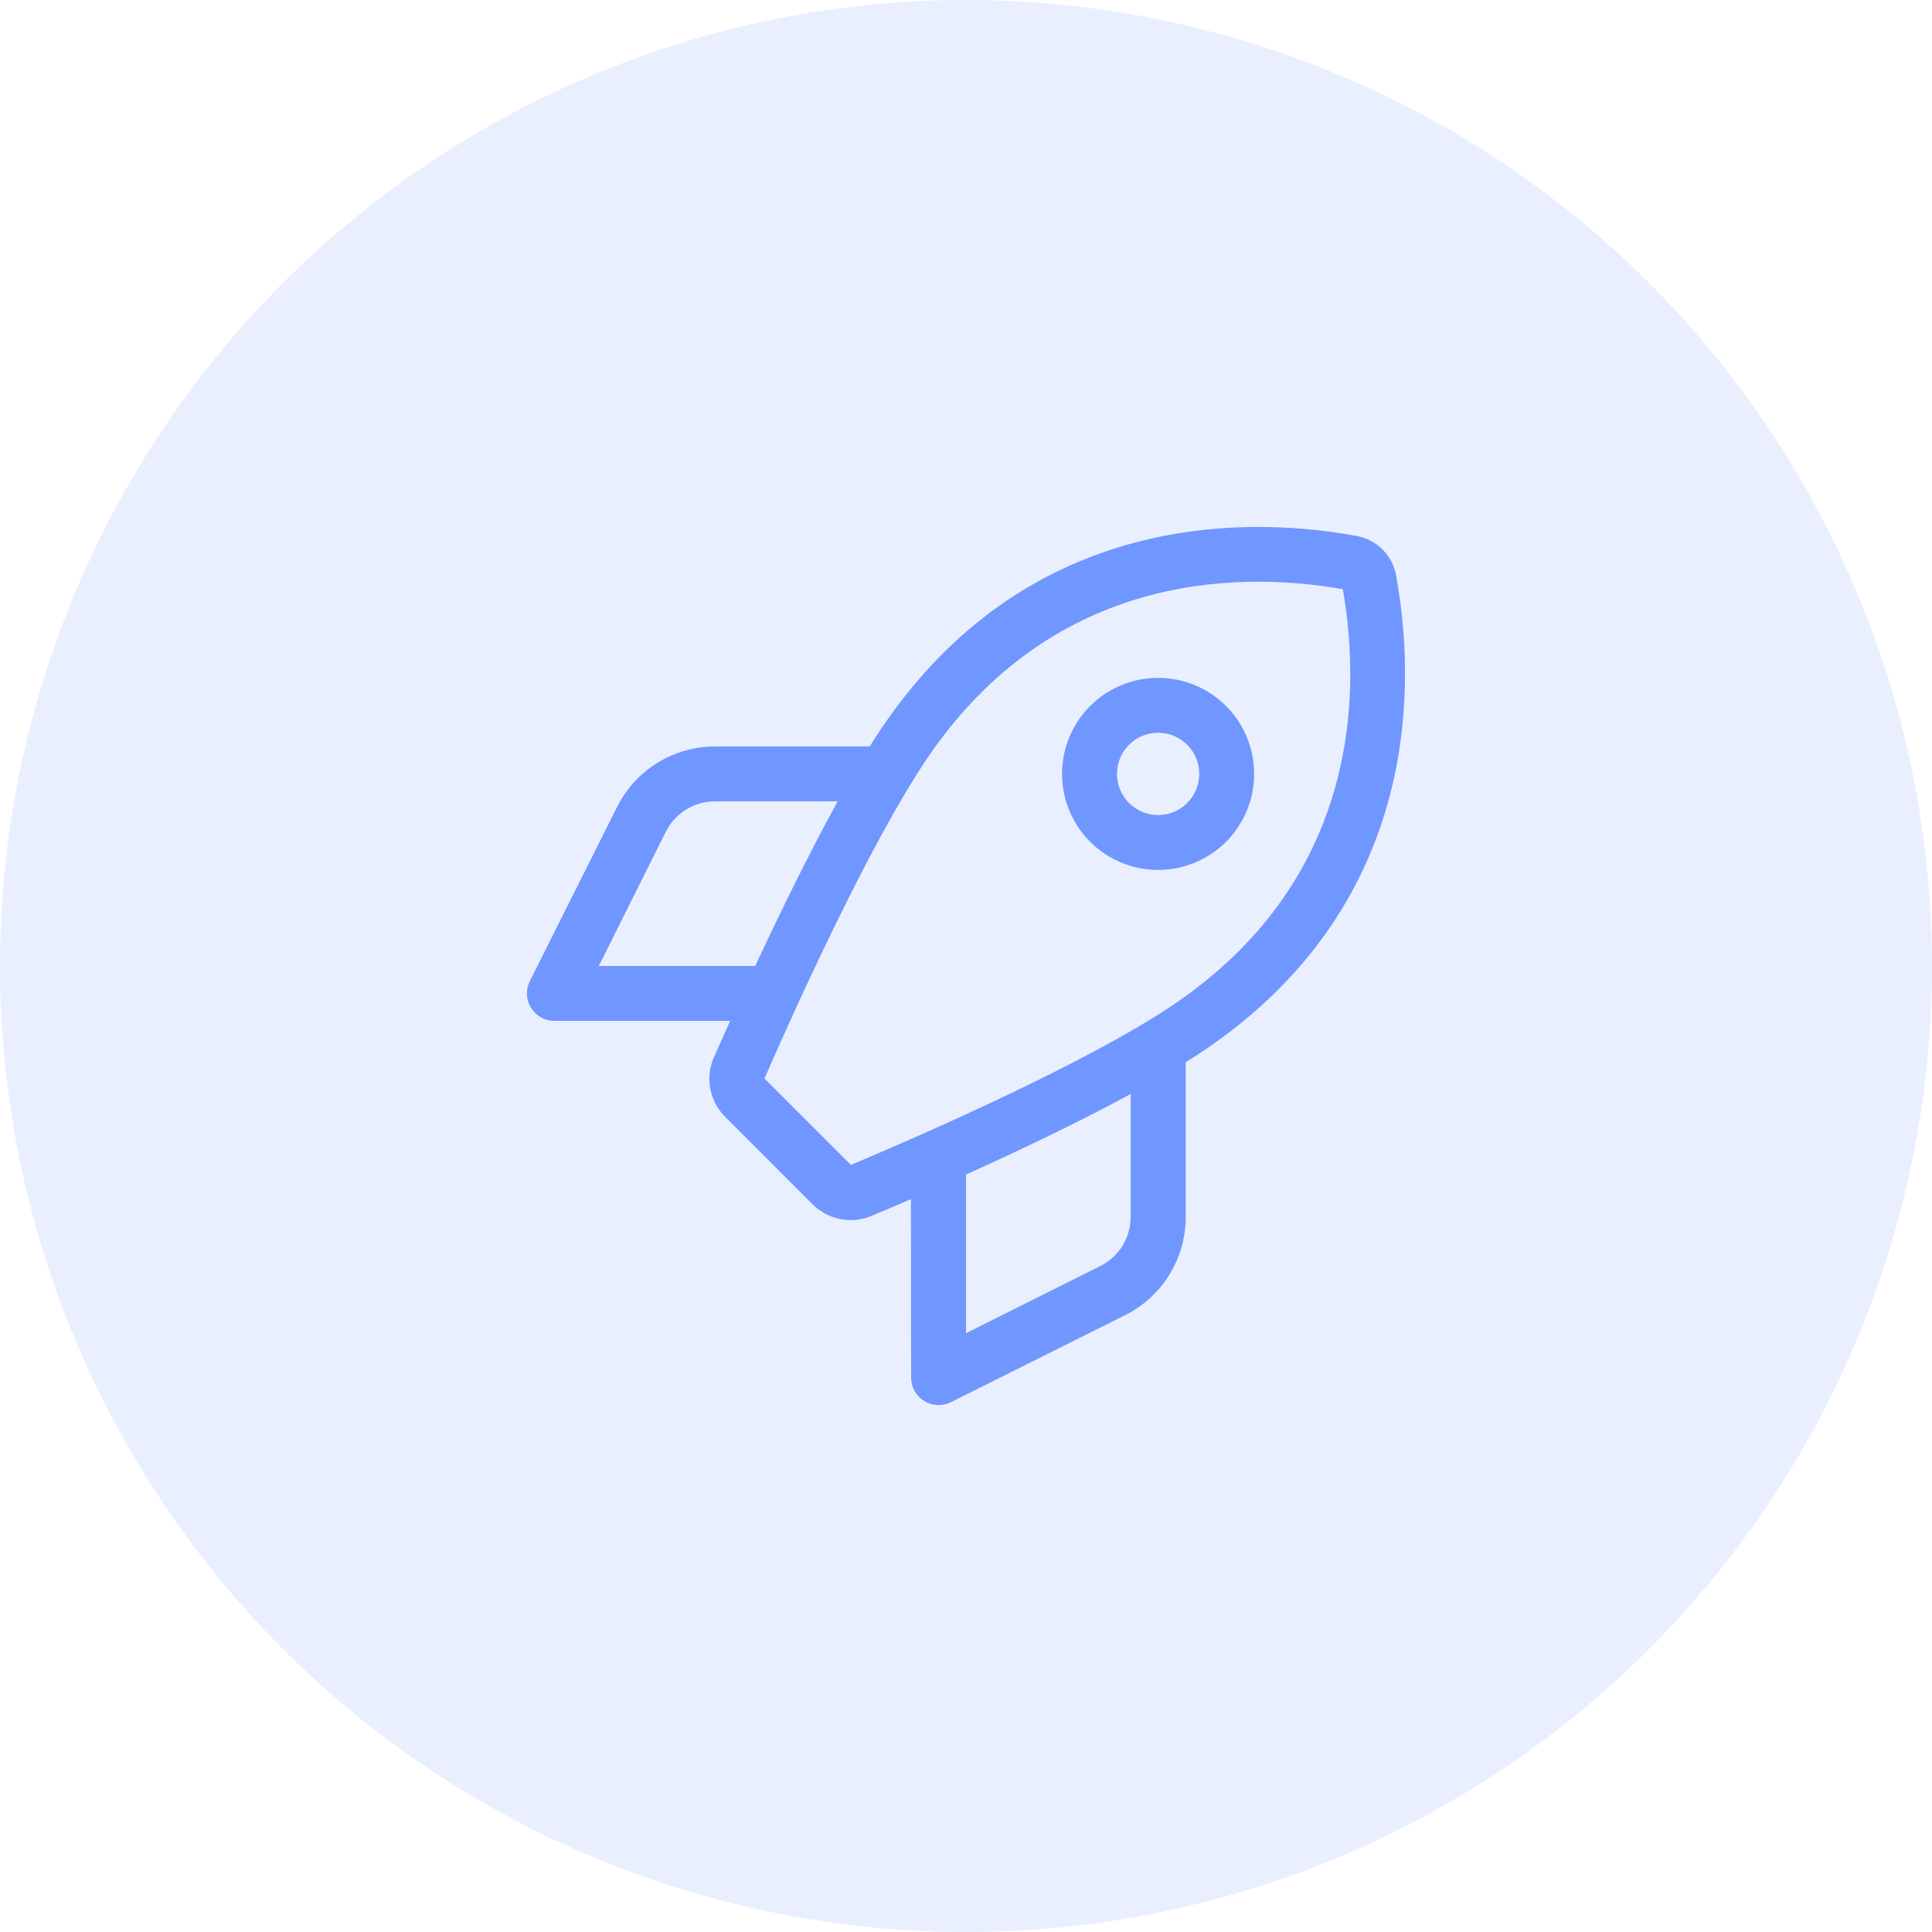 <svg width="44" height="44" viewBox="0 0 44 44" fill="none" xmlns="http://www.w3.org/2000/svg">
<circle cx="22" cy="22" r="22" fill="#7096FF" fill-opacity="0.149"/>
<g clip-path="url(#clip0_136_92136)">
<path d="M19.379 26.531L17.41 24.562C18.137 22.895 19.82 19.184 21.125 17.258C23.898 13.176 27.977 12.961 30.582 13.418C31.039 16.023 30.824 20.102 26.738 22.871C24.809 24.18 21.055 25.824 19.379 26.531ZM16.258 24.078C16.055 24.543 16.16 25.082 16.52 25.441L18.5 27.422C18.855 27.777 19.387 27.887 19.848 27.691C20.102 27.586 20.406 27.457 20.746 27.309L20.75 31.375C20.75 31.59 20.863 31.793 21.047 31.906C21.23 32.02 21.461 32.031 21.656 31.934L25.621 29.953C26.469 29.531 27.004 28.664 27.004 27.719V24.191C27.16 24.094 27.305 24 27.445 23.906C32.16 20.707 32.316 15.941 31.793 13.098C31.711 12.645 31.355 12.293 30.902 12.207C28.059 11.684 23.293 11.84 20.094 16.559C20 16.699 19.902 16.844 19.809 17H16.285C15.34 17 14.473 17.535 14.051 18.383L12.066 22.344C11.969 22.539 11.98 22.77 12.094 22.953C12.207 23.137 12.41 23.25 12.625 23.25H16.629C16.488 23.562 16.363 23.844 16.262 24.078H16.258ZM22 30.363V26.75C23.184 26.215 24.555 25.566 25.75 24.914V27.715C25.75 28.188 25.484 28.621 25.059 28.832L22 30.363ZM16.285 18.25H19.078C18.418 19.449 17.75 20.82 17.199 22H13.637L15.164 18.941C15.375 18.52 15.809 18.25 16.281 18.25H16.285ZM27.312 17.625C27.312 17.874 27.214 18.112 27.038 18.288C26.862 18.464 26.624 18.562 26.375 18.562C26.126 18.562 25.888 18.464 25.712 18.288C25.536 18.112 25.438 17.874 25.438 17.625C25.438 17.376 25.536 17.138 25.712 16.962C25.888 16.786 26.126 16.688 26.375 16.688C26.624 16.688 26.862 16.786 27.038 16.962C27.214 17.138 27.312 17.376 27.312 17.625ZM26.375 15.438C26.088 15.438 25.803 15.494 25.538 15.604C25.273 15.714 25.031 15.875 24.828 16.078C24.625 16.281 24.464 16.523 24.354 16.788C24.244 17.053 24.188 17.338 24.188 17.625C24.188 17.912 24.244 18.197 24.354 18.462C24.464 18.727 24.625 18.969 24.828 19.172C25.031 19.375 25.273 19.536 25.538 19.646C25.803 19.756 26.088 19.812 26.375 19.812C26.662 19.812 26.947 19.756 27.212 19.646C27.477 19.536 27.719 19.375 27.922 19.172C28.125 18.969 28.286 18.727 28.396 18.462C28.506 18.197 28.562 17.912 28.562 17.625C28.562 17.338 28.506 17.053 28.396 16.788C28.286 16.523 28.125 16.281 27.922 16.078C27.719 15.875 27.477 15.714 27.212 15.604C26.947 15.494 26.662 15.438 26.375 15.438Z" fill="#7096FF"/>
</g>
<defs>
<clipPath id="clip0_136_92136">
<rect width="20" height="20" fill="white" transform="translate(12 12)"/>
</clipPath>
</defs>
</svg>
